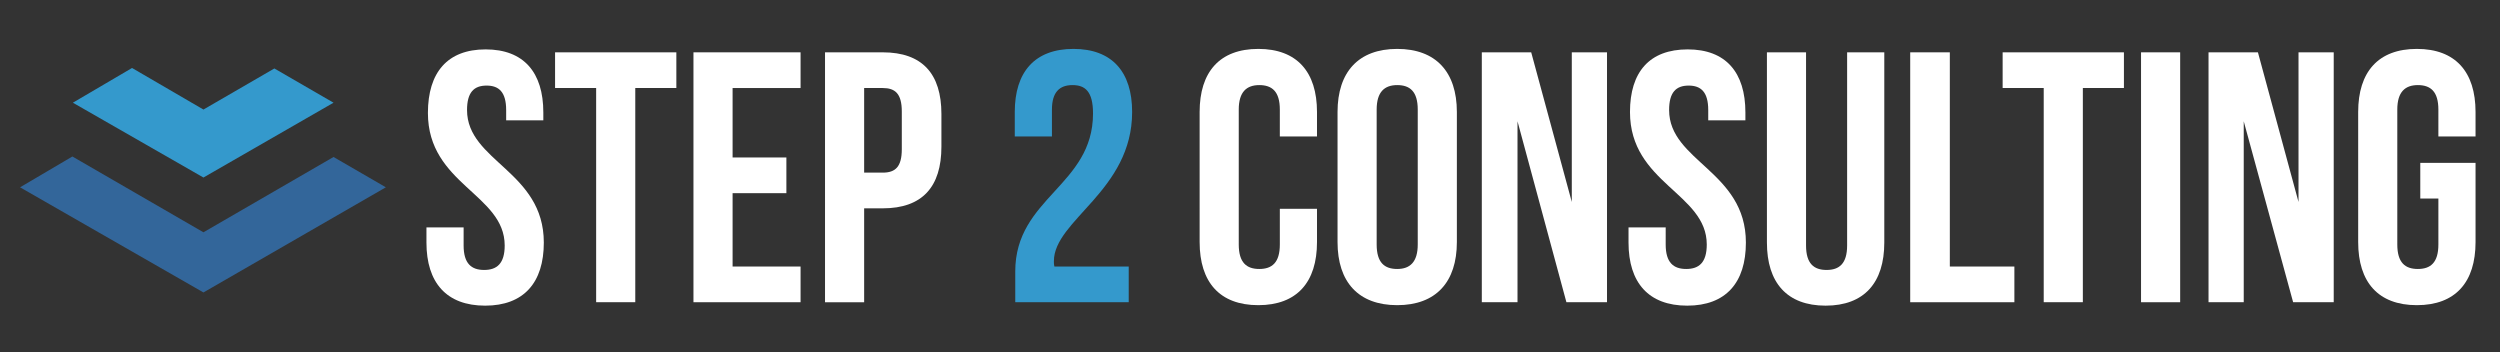 <?xml version="1.0" encoding="utf-8"?>
<!-- Generator: Adobe Illustrator 24.1.2, SVG Export Plug-In . SVG Version: 6.00 Build 0)  -->
<svg version="1.1" id="Layer_1" xmlns="http://www.w3.org/2000/svg" xmlns:xlink="http://www.w3.org/1999/xlink" x="0px" y="0px"
	 viewBox="0 0 511.2 72" style="enable-background:new 0 0 511.2 72;" xml:space="preserve">
<rect x="0" y="0" width="511.2" height="72" fill="#333333" stroke="none"/>
<style type="text/css">
	.st0{fill:#3499CC;}
	.st1{fill:#33669A;}
	.st2{fill:#FFFFFF;}
</style>
<polygon class="st0" points="56.1,14 41.6,22.4 27,13.9 14.9,21 41.6,36.3 68.2,21 "/>
<polygon class="st1" points="68.2,32.1 41.6,47.5 14.8,32 4.1,38.3 41.6,59.8 78.9,38.3 "/>
<g>
	<path class="st2" d="M99.3,10.1c7.8,0,11.8,4.7,11.8,12.9v1.6h-7.6v-2.1c0-3.7-1.5-5-4-5c-2.6,0-4,1.4-4,5
		c0,10.5,15.7,12.5,15.7,27.1c0,8.2-4.1,12.9-12,12.9c-7.9,0-12-4.7-12-12.9v-3.1h7.6v3.7c0,3.7,1.6,5,4.2,5c2.6,0,4.2-1.3,4.2-5
		c0-10.5-15.7-12.5-15.7-27.1C87.5,14.8,91.5,10.1,99.3,10.1z"/>
	<path class="st2" d="M113.5,10.7h24.8V18h-8.4v43.8h-8V18h-8.4V10.7z"/>
	<path class="st2" d="M149.8,32.2h11v7.3h-11v15h13.9v7.3h-21.9V10.7h21.9V18h-13.9V32.2z"/>
	<path class="st2" d="M192.5,23.3V30c0,8.2-3.9,12.6-12,12.6h-3.8v19.2h-8V10.7h11.8C188.6,10.7,192.5,15.1,192.5,23.3z M176.7,18
		v17.3h3.8c2.6,0,3.9-1.2,3.9-4.8v-7.7c0-3.7-1.4-4.8-3.9-4.8H176.7z"/>
	<path class="st0" d="M219.3,17.4c-2.6,0-4.2,1.4-4.2,5v5.5h-7.6v-5c0-8.2,4.1-12.9,12-12.9c7.9,0,12,4.7,12,12.9
		c0,16.1-16,22.1-16,30.5c0,0.4,0,0.7,0.1,1.1h15.2v7.3h-23.2v-6.3c0-15.1,15.9-17.5,15.9-32.3C223.5,18.7,221.9,17.4,219.3,17.4z"
		/>
	<path class="st2" d="M269.3,42.7v6.8c0,8.2-4.1,12.9-12,12.9c-7.9,0-12-4.7-12-12.9V22.9c0-8.2,4.1-12.9,12-12.9
		c7.9,0,12,4.7,12,12.9v5h-7.6v-5.5c0-3.7-1.6-5-4.2-5c-2.6,0-4.2,1.4-4.2,5V50c0,3.7,1.6,5,4.2,5c2.6,0,4.2-1.3,4.2-5v-7.3H269.3z"
		/>
	<path class="st2" d="M273.5,22.9c0-8.2,4.3-12.9,12.2-12.9c7.9,0,12.2,4.7,12.2,12.9v26.6c0,8.2-4.3,12.9-12.2,12.9
		c-7.9,0-12.2-4.7-12.2-12.9V22.9z M281.5,50c0,3.7,1.6,5,4.2,5c2.6,0,4.2-1.4,4.2-5V22.4c0-3.7-1.6-5-4.2-5c-2.6,0-4.2,1.4-4.2,5
		V50z"/>
	<path class="st2" d="M310.3,24.8v37H303V10.7h10.1l8.3,30.6V10.7h7.2v51.1h-8.3L310.3,24.8z"/>
	<path class="st2" d="M345.1,10.1c7.8,0,11.8,4.7,11.8,12.9v1.6h-7.6v-2.1c0-3.7-1.5-5-4-5c-2.6,0-4,1.4-4,5
		c0,10.5,15.7,12.5,15.7,27.1c0,8.2-4.1,12.9-12,12.9c-7.9,0-12-4.7-12-12.9v-3.1h7.6V50c0,3.7,1.6,5,4.2,5c2.6,0,4.2-1.3,4.2-5
		c0-10.5-15.7-12.5-15.7-27.1C333.3,14.7,337.3,10.1,345.1,10.1z"/>
	<path class="st2" d="M369.3,10.7v39.5c0,3.7,1.6,5,4.2,5c2.6,0,4.2-1.3,4.2-5V10.7h7.6v38.9c0,8.2-4.1,12.9-12,12.9
		c-7.9,0-12-4.7-12-12.9V10.7H369.3z"/>
	<path class="st2" d="M390.7,10.7h8v43.8h13.2v7.3h-21.3V10.7z"/>
	<path class="st2" d="M409.5,10.7h24.8V18h-8.4v43.8h-8V18h-8.4V10.7z"/>
	<path class="st2" d="M437.8,10.7h8v51.1h-8V10.7z"/>
	<path class="st2" d="M458.8,24.8v37h-7.2V10.7h10.1l8.3,30.6V10.7h7.2v51.1h-8.3L458.8,24.8z"/>
	<path class="st2" d="M494.9,33.3h11.3v16.2c0,8.2-4.1,12.9-12,12.9c-7.9,0-12-4.7-12-12.9V22.9c0-8.2,4.1-12.9,12-12.9
		c7.9,0,12,4.7,12,12.9v5h-7.6v-5.5c0-3.7-1.6-5-4.2-5c-2.6,0-4.2,1.4-4.2,5V50c0,3.7,1.6,5,4.2,5c2.6,0,4.2-1.3,4.2-5v-9.4h-3.7
		V33.3z"/>
</g>
</svg>
